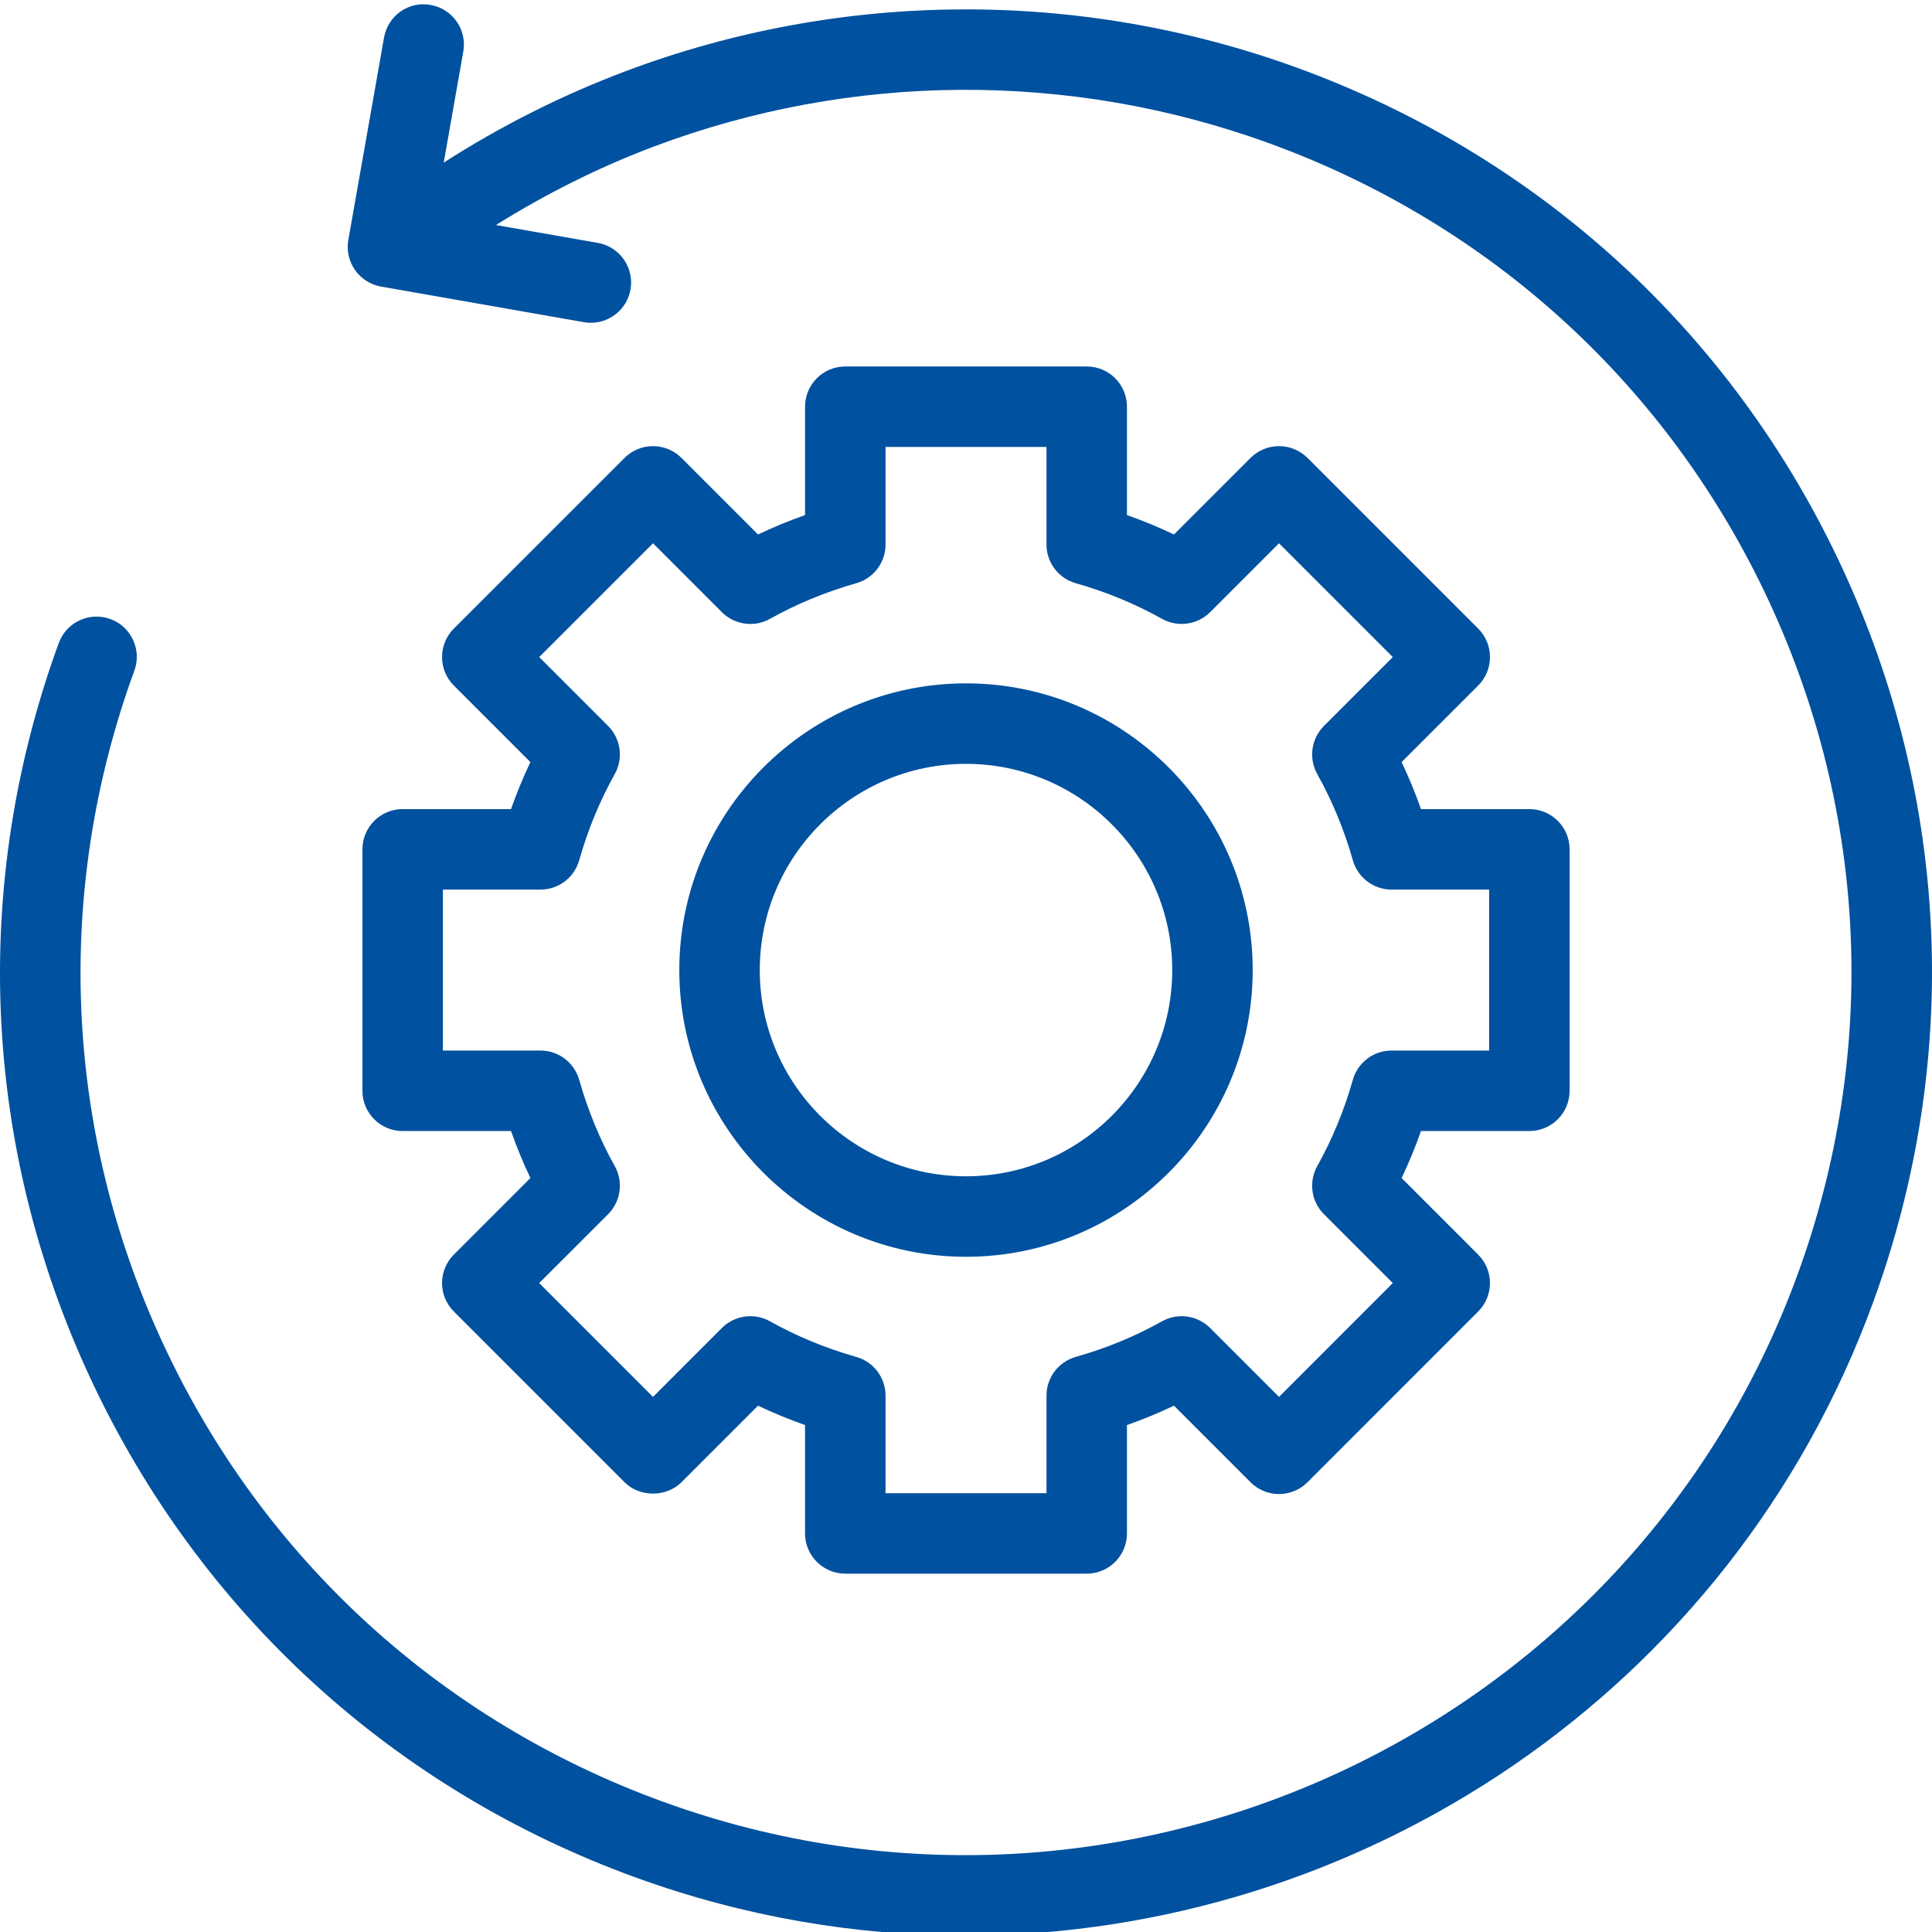 <svg width="71" height="71" viewBox="0 0 71 71" fill="none" xmlns="http://www.w3.org/2000/svg">
<g clip-path="url(#clip0)">
<path d="M67.672 20.811C63.669 12.227 56.553 5.715 47.635 2.478C39.659 -0.414 30.903 -0.364 22.976 2.622C20.636 3.504 18.404 4.631 16.306 5.976L17.026 1.894C17.168 1.091 16.631 0.324 15.827 0.182C15.014 0.032 14.255 0.576 14.113 1.381L12.801 8.818C12.733 9.205 12.821 9.602 13.047 9.924C13.272 10.244 13.616 10.464 14.002 10.532L21.459 11.84C21.545 11.855 21.631 11.862 21.716 11.862C22.42 11.862 23.045 11.356 23.171 10.638C23.312 9.835 22.774 9.068 21.97 8.926L18.227 8.27C20.057 7.127 21.992 6.153 24.02 5.389C31.284 2.651 39.314 2.604 46.625 5.259C54.8 8.227 61.323 14.194 64.992 22.061C68.648 29.905 69.029 38.701 66.063 46.83C59.931 63.638 41.23 72.338 24.375 66.216C16.2 63.248 9.677 57.283 6.009 49.415C2.352 41.57 1.971 32.774 4.937 24.646C5.218 23.879 4.823 23.029 4.055 22.749C3.285 22.47 2.439 22.866 2.159 23.631C-1.079 32.504 -0.663 42.105 3.328 50.664C7.332 59.248 14.448 65.76 23.366 68.998C27.358 70.446 31.443 71.133 35.465 71.133C49.961 71.132 63.603 62.198 68.842 47.844C72.079 38.972 71.663 29.372 67.672 20.811Z" fill="#00519F"/>
<path d="M14.797 29.734C13.981 29.734 13.319 30.396 13.319 31.213V40.086C13.319 40.903 13.981 41.565 14.797 41.565H18.78C18.988 42.157 19.226 42.733 19.492 43.292L16.678 46.107C16.101 46.684 16.101 47.62 16.678 48.197L22.952 54.472C23.507 55.027 24.489 55.027 25.043 54.472L27.857 51.658C28.416 51.924 28.994 52.162 29.585 52.37V56.353C29.585 57.17 30.247 57.831 31.064 57.831H39.937C40.753 57.831 41.415 57.17 41.415 56.353V52.37C42.007 52.162 42.585 51.924 43.143 51.658L45.957 54.472C46.235 54.75 46.611 54.906 47.003 54.906C47.395 54.906 47.771 54.75 48.049 54.472L54.322 48.197C54.9 47.62 54.9 46.684 54.322 46.107L51.508 43.292C51.774 42.733 52.013 42.157 52.22 41.565H56.203C57.02 41.565 57.682 40.903 57.682 40.086V31.213C57.682 30.396 57.02 29.734 56.203 29.734H52.22C52.013 29.142 51.774 28.566 51.508 28.007L54.322 25.193C54.6 24.915 54.756 24.54 54.756 24.147C54.756 23.754 54.6 23.379 54.322 23.101L48.049 16.828C47.471 16.251 46.535 16.251 45.957 16.828L43.143 19.642C42.585 19.376 42.008 19.137 41.415 18.929V14.947C41.415 14.129 40.753 13.468 39.937 13.468H31.064C30.247 13.468 29.585 14.129 29.585 14.947V18.929C28.993 19.137 28.416 19.376 27.857 19.642L25.043 16.828C24.466 16.251 23.53 16.251 22.952 16.828L16.678 23.101C16.401 23.379 16.245 23.754 16.245 24.147C16.245 24.54 16.401 24.915 16.678 25.193L19.492 28.007C19.226 28.566 18.988 29.142 18.78 29.734H14.797ZM22.347 26.679L19.815 24.147L23.998 19.965L26.529 22.497C26.999 22.964 27.721 23.067 28.298 22.741C29.279 22.192 30.345 21.751 31.467 21.433C32.104 21.253 32.543 20.673 32.543 20.011V16.425H38.458V20.011C38.458 20.673 38.897 21.253 39.533 21.433C40.655 21.751 41.721 22.192 42.703 22.742C43.283 23.063 44.004 22.963 44.471 22.497L47.003 19.965L51.185 24.147L48.654 26.679C48.186 27.146 48.086 27.869 48.409 28.447C48.959 29.43 49.399 30.495 49.717 31.616C49.897 32.253 50.477 32.692 51.139 32.692H54.725V38.607H51.139C50.477 38.607 49.897 39.046 49.717 39.683C49.399 40.803 48.959 41.869 48.409 42.853C48.086 43.43 48.186 44.153 48.654 44.621L51.185 47.152L47.003 51.336L44.471 48.803C44.004 48.336 43.28 48.235 42.703 48.557C41.721 49.108 40.655 49.548 39.533 49.866C38.897 50.046 38.458 50.627 38.458 51.288V54.874H32.543V51.288C32.543 50.627 32.104 50.046 31.468 49.866C30.346 49.548 29.28 49.108 28.297 48.557C27.717 48.235 26.997 48.336 26.529 48.803L23.998 51.336L19.815 47.152L22.347 44.621C22.814 44.153 22.915 43.43 22.592 42.853C22.042 41.869 21.602 40.803 21.285 39.683C21.104 39.046 20.523 38.607 19.862 38.607H16.276V32.692H19.862C20.523 32.692 21.104 32.253 21.285 31.616C21.602 30.495 22.042 29.43 22.592 28.447C22.915 27.869 22.814 27.146 22.347 26.679Z" fill="#00519F"/>
<path d="M35.5 46.186C41.31 46.186 46.036 41.459 46.036 35.65C46.036 29.84 41.31 25.113 35.5 25.113C29.69 25.113 24.964 29.84 24.964 35.65C24.964 41.459 29.69 46.186 35.5 46.186ZM35.5 28.071C39.679 28.071 43.079 31.47 43.079 35.65C43.079 39.829 39.679 43.228 35.5 43.228C31.32 43.228 27.921 39.829 27.921 35.65C27.921 31.47 31.32 28.071 35.5 28.071Z" fill="#00519F"/>
</g>
<defs>
<clipPath id="clip0">
<rect width="71" height="71" fill="white"/>
</clipPath>
</defs>
</svg>
